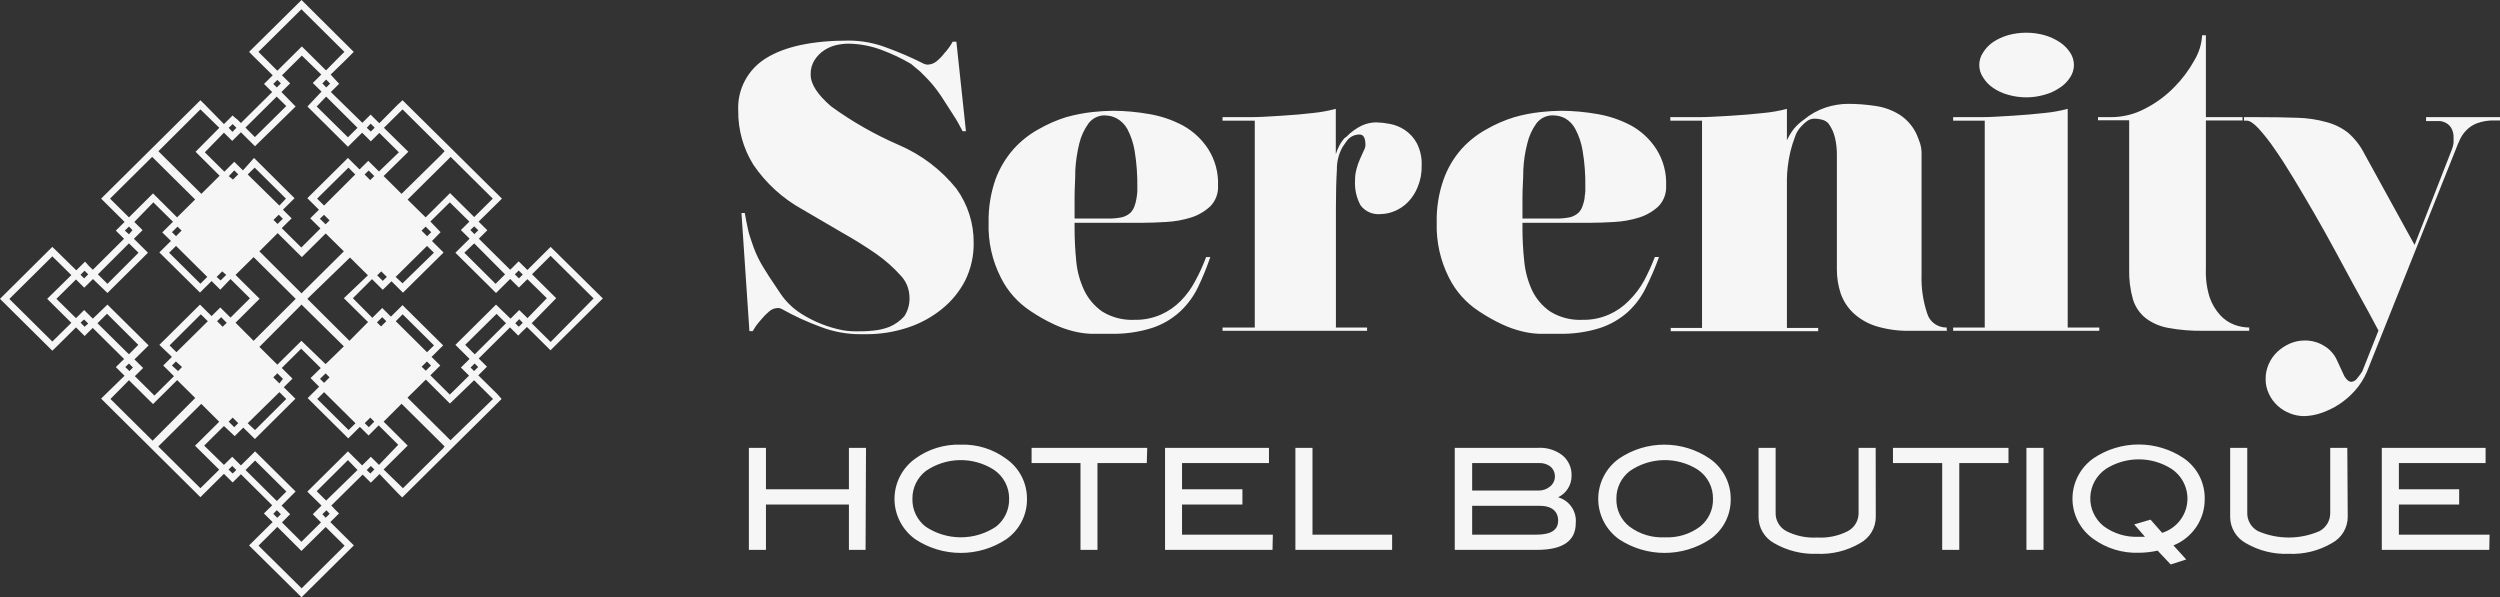 <?xml version="1.0" encoding="UTF-8"?>
<!DOCTYPE svg PUBLIC '-//W3C//DTD SVG 1.0//EN'
          'http://www.w3.org/TR/2001/REC-SVG-20010904/DTD/svg10.dtd'>
<svg fill="none" height="70" style="fill: none;" viewBox="0 0 293 70" width="293" xmlns="http://www.w3.org/2000/svg" xmlns:xlink="http://www.w3.org/1999/xlink"
><rect x="0" y="0" width="293" height="70" fill="#333333" stroke="none"/><path clip-rule="evenodd" d="M64.532 28.934L65.073 29.47L70.653 34.975L65.061 40.517L64.519 41.054L63.978 40.517L61.761 38.32L61.282 38.782L61.056 39.007L60.741 39.331L59.771 38.37L56.106 42.015L57.076 42.976L56.535 43.513L56.056 43.987L58.285 46.184L58.789 46.758L58.247 47.295L47.681 57.767L47.139 58.304L46.598 57.767L44.482 55.558L44.004 56.032L43.462 56.569L42.505 55.62L38.827 59.253L39.041 59.465L39.18 59.627L39.319 59.765L39.734 60.176L38.714 61.188L40.931 63.384L41.472 63.921L40.931 64.458L35.339 70L29.949 64.67L29.735 64.458L29.193 63.921L29.735 63.384L31.951 61.188L30.931 60.176L31.473 59.64L31.699 59.428L31.901 59.215L28.236 55.583L27.808 56.008L27.266 56.544L26.246 55.533L24.029 57.73L23.488 58.267L22.946 57.73L12.393 47.258L11.851 46.721L12.393 46.184L14.597 44.037L13.576 43.026L13.879 42.727L14.118 42.489L14.546 42.077L14.294 41.828L10.869 38.433L10.453 38.844L10.075 39.219L9.924 39.381L8.904 38.37L6.687 40.567L6.133 41.104L5.592 40.567L0 35.025L5.592 29.47L6.133 28.934L6.687 29.47L8.942 31.68L9.962 30.669L10.075 30.781L10.453 31.205L10.881 31.617L14.534 27.985L14.118 27.561L13.879 27.336L13.576 27.024L14.597 26.013L14.357 25.763L12.393 23.816L11.851 23.279L12.393 22.742L17.329 17.849L18.009 17.175L22.946 12.283L23.488 11.746L24.029 12.283L26.246 14.542L27.266 13.531L27.468 13.73L27.82 14.005L28.236 14.417L28.626 14.03L31.901 10.785L31.485 10.373L30.944 9.836L31.485 9.299L31.964 8.825L29.735 6.628L29.193 6.079L29.735 5.542L35.339 0L40.918 5.542L41.459 6.079L40.918 6.628L40.301 7.24L38.752 8.738L39.747 9.823L39.23 10.335L38.777 10.785L42.467 14.392L42.92 13.943L43.437 13.431L44.457 14.442L46.598 12.283L47.177 11.746L47.719 12.283L52.668 17.175L53.348 17.849L58.285 22.742L58.827 23.279L58.285 23.816L56.094 25.975L56.572 26.45L57.114 26.986L56.572 27.523L56.119 27.973L59.796 31.617L60.25 31.168L60.716 30.694L60.791 30.631L61.812 31.642L63.99 29.47L64.532 28.934ZM43.915 14.966L43.437 14.492L42.983 14.979L43.462 15.415L43.915 14.966ZM41.9 14.979L38.223 11.321L37.115 12.482L40.779 16.09L41.9 14.979ZM38.689 9.799L38.223 9.324L37.782 9.774L38.236 10.248L38.689 9.799ZM32.505 8.288L35.377 5.442L38.21 8.251L39.747 6.69L40.364 6.079L35.326 1.086L30.289 6.079L32.505 8.288ZM32.505 9.362L32.027 9.836L32.442 10.248L32.921 9.774L32.505 9.362ZM27.707 14.979L27.266 14.542L26.8 14.979L27.241 15.453L27.707 14.979ZM27.216 16.514L26.246 15.553L24.004 17.849L26.296 20.121L27.455 18.96L28.475 19.971L29.772 18.511L34.52 23.229L33.16 24.577L34.18 25.588L33.022 26.737L35.314 29.009L37.555 26.774L36.359 25.588L37.379 24.577L36.019 23.229L40.779 18.511L42.14 19.859L43.16 18.848L44.419 20.096L46.749 17.849L44.457 15.578L43.462 16.564L42.442 15.553L40.779 17.2L36.032 12.482L37.681 10.735L36.661 9.724L37.656 8.738L35.377 6.516L33.047 8.825L34.004 9.774L32.984 10.785L34.646 12.482L29.886 17.138L28.236 15.503L27.216 16.514ZM29.155 14.567L28.765 14.954L29.873 16.064L33.55 12.432L32.43 11.321L29.155 14.567ZM43.21 19.984L42.731 20.446L43.386 21.107L43.865 20.633L43.21 19.984ZM38.16 26.287L38.626 25.826L37.971 25.177L37.492 25.638L38.16 26.287ZM37.984 24.091L41.636 20.446L40.842 19.647L37.165 23.279L37.984 24.091ZM32.669 25.164L32.052 25.776L32.53 26.25L33.148 25.638L32.669 25.164ZM25.855 32.865L26.51 32.217L26.044 31.805L25.39 32.454L25.855 32.865ZM29.848 19.647L29.029 20.446L32.745 24.091L33.513 23.279L29.848 19.647ZM23.488 33.252L24.294 32.454L20.629 28.821L19.823 29.62L23.488 33.252ZM27.455 19.971L26.813 20.645L27.304 21.045L27.921 20.433L27.455 19.971ZM20.629 27.673L21.284 27.024L20.805 26.562L20.15 27.211L20.629 27.673ZM25.704 14.979L23.488 12.819L18.564 17.725L23.601 22.718L25.742 20.596L22.921 17.787L25.704 14.979ZM14.861 25.227L15.113 25.476L17.934 22.668L20.755 25.476L22.871 23.379L17.833 18.386L12.896 23.279L14.861 25.227ZM15.113 26.55L14.634 27.024L15.113 27.461L15.528 26.974L15.113 26.55ZM9.861 32.628L10.34 32.154L9.912 31.73L9.433 32.204L9.861 32.628ZM1.096 35.037L6.133 40.03L8.362 37.834L5.529 35.025L8.362 32.241L6.133 30.045L1.096 35.037ZM9.446 37.821L9.912 38.295L10.34 37.921L9.861 37.447L9.66 37.609L9.446 37.821ZM10.881 37.347L12.594 35.699L17.418 40.48L15.755 42.127L15.994 42.352L16.775 43.126L16.095 43.8L15.806 44.087L18.098 46.359L20.39 44.087L19.13 42.839L20.15 41.828L18.677 40.417L23.438 35.699L24.798 37.047L25.818 36.036L27.014 37.222L29.294 34.963L27.014 32.703L25.818 33.952L24.798 32.94L23.438 34.288L18.677 29.583L20.037 28.235L19.017 27.236L20.276 25.988L17.972 23.716L15.742 26.013L16.712 26.974L15.692 27.985L17.342 29.62L12.594 34.338L10.894 32.703L9.874 33.714L8.904 32.753L6.612 35.025L8.904 37.284L9.118 37.084L9.861 36.336L10.881 37.347ZM15.113 28.522L11.473 32.154L12.594 33.265L16.234 29.62L15.113 28.522ZM25.919 37.172L25.44 37.646L26.095 38.295L26.573 37.834L25.919 37.172ZM20.868 43.488L21.334 43.014L20.616 42.364L20.15 42.839L20.868 43.488ZM20.679 41.279L24.357 37.646L23.538 36.835L19.873 40.48L20.679 41.279ZM14.861 41.279L15.113 41.516L16.209 40.417L12.544 36.773L11.423 37.883L14.861 41.279ZM15.113 42.602L14.685 43.014L15.163 43.488L15.453 43.201L15.579 43.063L15.352 42.839L15.113 42.602ZM17.518 51.289L17.884 51.651L22.883 46.646L20.767 44.549L17.934 47.357L15.113 44.561L12.947 46.758L17.518 51.289ZM27.606 37.821L29.722 39.943L34.659 35.025L34.218 34.588L29.722 30.132L27.606 32.217L30.427 35.013L27.606 37.821ZM34.898 33.939L35.339 34.376L40.301 29.458L38.172 27.361L35.377 30.132L32.543 27.323L30.402 29.458L34.898 33.939ZM47.064 22.718L51.711 18.149L52.114 17.712L47.177 12.819L44.998 14.979L47.857 17.787L44.961 20.633L47.064 22.718ZM61.27 32.179L60.791 31.705L60.338 32.154L60.817 32.628L61.27 32.179ZM59.192 32.154L55.577 28.522L54.419 29.62L58.084 33.265L59.192 32.154ZM56.056 26.986L55.577 26.525L55.124 26.962L55.603 27.436L56.056 26.986ZM52.819 18.386L52.404 18.798L47.769 23.392L49.885 25.476L52.744 22.63L55.577 25.439L57.756 23.279L52.819 18.386ZM49.885 26.562L49.406 27.024L50.061 27.685L50.54 27.211L49.885 26.562ZM44.86 32.916L45.339 32.454L44.684 31.805L44.205 32.266L44.86 32.916ZM43.122 32.266L41.019 30.182L36.019 35.025L40.956 39.943L43.135 37.746L40.301 34.95L43.122 32.266ZM40.301 40.592L35.339 35.699L30.402 40.654L32.505 42.739L35.326 39.943L38.16 42.676L40.301 40.592ZM32.505 43.75L32.027 44.224L32.745 44.936L33.16 44.399L32.505 43.75ZM27.455 50.066L27.921 49.592L27.266 48.943L26.8 49.417L27.455 50.066ZM19.055 52.825L23.488 57.218L25.692 55.046L22.858 52.238L25.692 49.429L23.589 47.332L18.551 52.325L19.055 52.825ZM26.788 55.034L27.266 55.496L27.694 55.084L27.216 54.609L26.788 55.034ZM32.442 58.716L32.656 58.516L33.563 57.605L29.898 53.973L28.777 55.084L32.442 58.716ZM32.027 60.214L32.493 60.688L32.921 60.264L32.442 59.79L32.241 60.002L32.027 60.214ZM38.172 61.762L35.326 64.57L32.505 61.749L30.301 63.946L30.503 64.158L35.351 68.951L40.389 63.959L38.172 61.762ZM38.639 60.214L38.437 60.002L38.261 59.802L37.782 60.264L38.172 60.676L38.639 60.214ZM42.983 55.084L43.399 55.496L43.878 55.021L43.462 54.609L42.983 55.084ZM43.462 53.536L44.419 54.485L46.673 52.126L44.381 49.854L43.197 51.04L42.177 50.029L40.817 51.377L36.057 46.658L37.404 45.323L36.397 44.312L37.593 43.138L35.301 40.867L33.022 43.126L34.281 44.374L33.261 45.385L34.621 46.733L29.873 51.452L28.513 50.116L27.505 51.114L26.246 49.929L23.929 52.225L26.246 54.485L27.216 53.536L28.236 54.547L29.898 52.899L34.646 57.605L33.198 59.053L32.996 59.253L34.004 60.264L33.047 61.225L35.326 63.497L37.618 61.225L36.661 60.264L37.681 59.253L37.543 59.115L36.019 57.618L40.779 52.899L42.442 54.547L43.462 53.536ZM38.223 58.666L41.9 55.084L40.779 53.923L37.115 57.568L38.084 58.529L38.223 58.666ZM32.745 45.959L29.029 49.604L29.886 50.403L33.55 46.758L32.745 45.959ZM37.505 44.399L37.984 44.873L38.626 44.224L38.16 43.763L37.505 44.399ZM44.797 37.172L44.18 37.783L44.658 38.258L45.276 37.646L44.797 37.172ZM40.855 50.403L41.661 49.604L37.984 45.959L37.178 46.758L40.855 50.403ZM47.19 36.835L46.384 37.646L50.049 41.279L50.867 40.48L47.19 36.835ZM43.223 50.066L43.865 49.417L43.399 48.943L42.744 49.592L43.223 50.066ZM50.036 42.364L49.419 42.976L49.898 43.45L50.515 42.839L50.036 42.364ZM47.228 57.218L51.938 52.55L52.102 52.313L47.064 47.32L44.961 49.417L47.782 52.225L44.961 55.021L47.228 57.218ZM57.781 46.758L55.565 44.561L52.731 47.295L49.91 44.486L47.757 46.608L52.794 51.601L53.235 51.177L57.781 46.758ZM55.565 43.488L56.043 43.014L55.628 42.602L55.149 43.076L55.565 43.488ZM60.388 37.883L60.804 38.295L61.27 37.834L60.854 37.409L60.388 37.883ZM60.854 36.336L61.824 37.284L64.091 34.95L61.812 32.716L60.817 33.702L59.796 32.691L58.134 34.338L53.373 29.62L55.036 27.973L54.016 26.962L55.011 25.975L52.719 23.716L50.439 25.963L51.636 27.211L50.628 28.247L51.988 29.595L47.228 34.301L45.88 32.965L44.86 33.964L43.6 32.716L41.359 34.95L43.638 37.247L44.797 36.098L45.817 37.109L47.177 35.761L51.938 40.48L50.578 41.828L51.598 42.839L50.439 43.987L52.719 46.246L54.973 44.025L54.016 43.076L55.036 42.065L53.373 40.417L58.134 35.699L59.834 37.347L60.854 36.336ZM55.64 41.528L59.305 37.883L58.197 36.785L54.52 40.417L55.64 41.528ZM50.049 28.821L46.371 32.454L47.177 33.203L50.855 29.62L50.049 28.821ZM62.315 37.883L64.532 40.08L69.569 34.975L64.532 29.982L62.353 32.142L65.187 34.95L62.315 37.883ZM112.087 22.106C110.301 19.883 107.992 18.13 105.362 17C102.558 15.786 99.898 14.271 97.427 12.482C95.815 11.096 95.009 9.873 95.009 8.737C94.987 8.134 95.15 7.538 95.475 7.027C95.765 6.576 96.147 6.189 96.596 5.891C97.033 5.602 97.519 5.395 98.032 5.28C98.499 5.176 98.976 5.121 99.455 5.117C100.791 5.137 102.112 5.391 103.359 5.866C104.543 6.306 105.685 6.849 106.772 7.489L107.83 8.375C107.903 8.448 107.976 8.52 108.048 8.591L108.049 8.592C108.336 8.874 108.614 9.147 108.875 9.436C109.203 9.798 109.492 10.135 109.732 10.46L109.844 10.612L109.844 10.612C110.031 10.864 110.18 11.066 110.286 11.234L111.621 13.306C111.954 13.795 112.166 14.176 112.364 14.532L112.376 14.554C112.513 14.799 112.62 15.004 112.707 15.169L112.708 15.17L112.708 15.171L112.708 15.171L112.708 15.172C112.749 15.249 112.785 15.318 112.817 15.378H113.208L112.087 4.88H111.659C111.39 5.373 111.06 5.83 110.676 6.241C110.41 6.593 110.101 6.912 109.757 7.189C109.459 7.434 109.086 7.57 108.699 7.576C108.566 7.564 108.435 7.534 108.309 7.489C106.88 6.764 105.408 6.126 103.901 5.579C102.498 5.043 101.009 4.764 99.505 4.755C95.236 4.755 92.012 5.442 89.808 6.803C88.75 7.444 87.885 8.356 87.307 9.444C86.728 10.531 86.457 11.753 86.521 12.981C86.496 15.215 87.112 17.409 88.297 19.31C89.768 21.477 91.736 23.269 94.04 24.54L98.674 27.248C100.16 28.085 101.508 28.933 102.679 29.745C103.715 30.469 104.666 31.306 105.513 32.241C106.155 32.892 106.535 33.753 106.583 34.663C106.658 35.504 106.45 36.347 105.991 37.059C105.506 37.596 104.908 38.022 104.241 38.307C103.639 38.539 103.007 38.686 102.364 38.744C101.596 38.832 100.979 38.832 100.337 38.832C99.796 38.834 99.257 38.788 98.725 38.694C97.039 38.359 95.43 37.72 93.977 36.81C92.972 36.19 92.113 35.364 91.458 34.388C91.225 34.031 90.987 33.678 90.753 33.33C90.316 32.682 89.892 32.052 89.531 31.442C89.049 30.678 88.648 29.867 88.335 29.021C88.261 28.802 88.192 28.606 88.127 28.421C87.947 27.91 87.8 27.49 87.68 26.949C87.516 26.212 87.39 25.576 87.289 24.964H86.899L87.831 38.807H88.221C88.497 38.323 88.826 37.871 89.204 37.459C89.482 37.113 89.794 36.795 90.135 36.51C90.412 36.253 90.776 36.106 91.156 36.098C91.309 36.091 91.461 36.126 91.596 36.198C93.071 37.031 94.613 37.74 96.206 38.32C97.676 38.883 99.239 39.17 100.815 39.169H101.457C103.131 39.18 104.794 38.918 106.382 38.395C107.851 37.916 109.217 37.171 110.412 36.198C111.545 35.284 112.472 34.145 113.132 32.853C113.799 31.488 114.136 29.988 114.114 28.472C114.137 26.19 113.427 23.96 112.087 22.106ZM125.94 26.724C125.94 27.989 126.003 29.262 126.129 30.544C126.232 31.746 126.548 32.92 127.061 34.014C127.538 35.013 128.267 35.873 129.177 36.51C130.307 37.207 131.625 37.547 132.955 37.484C134.021 37.507 135.078 37.299 136.053 36.872C136.932 36.486 137.727 35.935 138.396 35.25C139.077 34.555 139.65 33.764 140.096 32.903C140.582 32.01 141.003 31.084 141.355 30.132H141.847C141.433 31.35 140.945 32.542 140.386 33.702C139.862 34.778 139.14 35.747 138.257 36.56C137.316 37.409 136.205 38.052 134.995 38.445C133.432 38.932 131.798 39.16 130.159 39.119H127.817C127.115 39.087 126.419 38.983 125.739 38.807C124.976 38.612 124.233 38.345 123.522 38.008C122.57 37.567 121.656 37.049 120.789 36.461C119.296 35.484 118.092 34.131 117.301 32.541C116.285 30.547 115.792 28.332 115.865 26.1C115.83 24.373 116.103 22.653 116.671 21.02C117.15 19.719 117.867 18.517 118.787 17.475C119.622 16.543 120.609 15.758 121.709 15.153C122.735 14.56 123.824 14.083 124.958 13.73C125.964 13.448 126.992 13.247 128.031 13.131C128.834 13.041 129.641 12.991 130.449 12.982C131.872 12.991 133.292 13.12 134.693 13.368C136.086 13.602 137.431 14.061 138.673 14.729C139.862 15.394 140.87 16.336 141.607 17.475C142.416 18.755 142.816 20.247 142.753 21.756C142.779 22.2 142.712 22.645 142.556 23.061C142.4 23.478 142.158 23.858 141.847 24.178C141.207 24.774 140.441 25.222 139.605 25.489C138.661 25.785 137.684 25.961 136.696 26.013C135.663 26.075 134.681 26.113 133.774 26.113H125.94V26.724ZM129.454 13.518C129.082 13.521 128.716 13.611 128.386 13.78C128.055 13.949 127.77 14.193 127.552 14.492C127.052 15.191 126.693 15.979 126.494 16.814C126.246 17.821 126.09 18.849 126.028 19.884C126.028 20.454 126.005 21.011 125.983 21.553L125.983 21.554C125.961 22.068 125.94 22.569 125.94 23.055V25.613H130.235C130.568 25.602 130.901 25.569 131.23 25.514C131.699 25.454 132.138 25.254 132.489 24.939C132.693 24.723 132.851 24.468 132.955 24.191C133.064 23.891 133.145 23.582 133.194 23.267C133.244 22.994 133.277 22.719 133.295 22.443V21.931C133.316 20.506 133.21 19.082 132.98 17.675C132.832 16.783 132.543 15.919 132.124 15.116C131.832 14.59 131.396 14.157 130.865 13.868C130.449 13.65 129.987 13.534 129.517 13.531L129.454 13.518ZM162.866 14.517C162.351 14.414 161.829 14.355 161.304 14.342C160.736 14.345 160.174 14.464 159.654 14.692C158.95 15.028 158.314 15.489 157.778 16.052L157.576 16.189C157.327 16.469 157.115 16.779 156.947 17.113C156.787 17.421 156.656 17.742 156.556 18.074V12.757C155.677 12.991 154.78 13.154 153.874 13.244C152.829 13.368 151.569 13.481 150.31 13.556C150.058 13.571 149.806 13.587 149.554 13.603C148.547 13.666 147.539 13.73 146.531 13.73H143.282V14.142H147.06V38.383H143.282V38.77H160.221V38.383H156.569V24.378C156.569 22.643 156.607 21.107 156.682 19.859C156.669 18.939 156.899 18.03 157.35 17.225L157.791 16.589C157.958 16.331 158.19 16.12 158.463 15.975C158.737 15.831 159.043 15.759 159.352 15.765C159.806 15.765 160.032 16.181 160.032 17.013C160.016 17.242 159.947 17.464 159.831 17.662L159.767 17.801C159.655 18.044 159.529 18.319 159.403 18.611C159.23 18.994 159.091 19.39 158.987 19.797C158.865 20.232 158.806 20.681 158.811 21.132C158.745 22.156 158.972 23.177 159.466 24.078C159.738 24.436 160.099 24.717 160.514 24.894C160.93 25.071 161.384 25.139 161.833 25.089C162.379 25.078 162.918 24.963 163.42 24.752C164.006 24.515 164.538 24.163 164.982 23.716C165.491 23.202 165.889 22.59 166.153 21.919C166.481 21.128 166.64 20.277 166.619 19.422C166.662 18.501 166.462 17.585 166.04 16.764C165.702 16.139 165.213 15.607 164.617 15.216C164.087 14.867 163.491 14.629 162.866 14.517ZM178.432 26.724C178.431 28 178.498 29.275 178.634 30.544C178.739 31.744 179.05 32.918 179.553 34.014C180.03 35.016 180.764 35.877 181.681 36.51C182.812 37.208 184.13 37.548 185.46 37.484C186.525 37.507 187.583 37.299 188.558 36.872C189.437 36.486 190.232 35.935 190.9 35.25C191.609 34.554 192.211 33.759 192.689 32.891C193.164 31.993 193.585 31.067 193.948 30.12H194.439C193.996 31.341 193.483 32.538 192.903 33.702C192.388 34.78 191.669 35.75 190.787 36.56C189.839 37.407 188.724 38.049 187.512 38.445C185.949 38.934 184.315 39.161 182.676 39.119H180.334C179.636 39.088 178.944 38.983 178.268 38.807C177.501 38.612 176.755 38.345 176.039 38.008C175.089 37.564 174.175 37.047 173.306 36.461C171.813 35.484 170.609 34.131 169.818 32.541C168.81 30.549 168.317 28.34 168.382 26.113C168.341 24.385 168.614 22.664 169.188 21.032C169.652 19.726 170.361 18.519 171.279 17.475C172.118 16.543 173.11 15.758 174.213 15.153C175.246 14.556 176.345 14.079 177.488 13.73C178.493 13.445 179.521 13.245 180.561 13.131C181.363 13.041 182.171 12.991 182.979 12.982C184.402 12.991 185.822 13.12 187.223 13.368C188.615 13.606 189.959 14.065 191.202 14.729C192.388 15.394 193.391 16.337 194.124 17.475C194.933 18.755 195.333 20.247 195.27 21.756C195.295 22.199 195.229 22.642 195.075 23.059C194.922 23.475 194.684 23.856 194.376 24.178C193.732 24.775 192.962 25.222 192.122 25.489C191.182 25.784 190.209 25.96 189.225 26.013C188.18 26.075 187.198 26.113 186.291 26.113H178.432V26.724ZM181.946 13.518C181.574 13.522 181.209 13.612 180.878 13.781C180.548 13.95 180.262 14.194 180.044 14.492C179.548 15.192 179.193 15.98 178.999 16.814C178.738 17.819 178.582 18.848 178.533 19.884C178.533 20.454 178.506 21.011 178.481 21.553L178.48 21.554C178.456 22.068 178.432 22.569 178.432 23.055V25.613H182.727C183.064 25.602 183.401 25.569 183.734 25.514C184.205 25.459 184.646 25.258 184.994 24.939C185.202 24.726 185.361 24.471 185.46 24.191C185.573 23.891 185.657 23.582 185.711 23.267C185.711 23.095 185.736 22.932 185.76 22.777V22.777C185.777 22.661 185.794 22.55 185.8 22.443C185.809 22.273 185.809 22.102 185.8 21.931C185.826 20.506 185.721 19.081 185.485 17.675C185.343 16.781 185.053 15.917 184.628 15.116C184.358 14.595 183.943 14.162 183.432 13.868C183.021 13.65 182.563 13.535 182.097 13.531L181.946 13.518ZM223.884 38.77H228.178L228.141 38.383C227.629 38.394 227.128 38.238 226.716 37.937C226.303 37.637 226.003 37.21 225.861 36.722C225.375 35.262 225.154 33.728 225.206 32.191V17.974C225.209 17.59 225.154 17.207 225.043 16.838C224.923 16.466 224.784 16.099 224.627 15.74C224.201 14.818 223.525 14.032 222.675 13.468C221.786 12.908 220.785 12.546 219.74 12.407C218.707 12.253 217.663 12.173 216.617 12.17C215.709 12.174 214.808 12.322 213.947 12.607C213.026 12.918 212.172 13.396 211.428 14.017C210.994 14.32 210.6 14.676 210.257 15.078C209.93 15.5 209.651 15.956 209.426 16.439V12.757C208.522 12.997 207.6 13.16 206.668 13.243C205.509 13.368 204.3 13.481 202.99 13.556C202.732 13.57 202.472 13.586 202.212 13.602C201.156 13.666 200.097 13.73 199.086 13.73H195.761V14.142H199.477V38.433H195.812V38.819H213.091V38.433H209.426V20.957C209.434 20.474 209.468 19.99 209.527 19.51C209.596 18.913 209.701 18.321 209.842 17.737C209.98 17.174 210.152 16.62 210.358 16.077C210.503 15.611 210.753 15.185 211.088 14.829C211.307 14.582 211.552 14.36 211.819 14.167C212.063 13.999 212.353 13.907 212.65 13.905C212.957 13.905 213.262 13.947 213.557 14.03C213.85 14.104 214.114 14.265 214.312 14.492C214.676 14.997 214.933 15.57 215.068 16.177C215.213 16.812 215.285 17.461 215.282 18.112V31.567C215.277 32.521 215.426 33.469 215.723 34.376C216.023 35.247 216.528 36.034 217.197 36.673C217.954 37.379 218.862 37.908 219.854 38.22C221.159 38.616 222.52 38.801 223.884 38.77ZM246.037 38.383V38.77H228.909V38.383H232.612V14.142H228.909V13.73H232.183C233.191 13.73 234.198 13.666 235.206 13.602C235.458 13.587 235.71 13.571 235.962 13.556C237.221 13.481 238.48 13.368 239.601 13.244C240.524 13.157 241.438 12.994 242.334 12.757V38.383H246.037ZM242.624 6.166C242.3 5.665 241.87 5.239 241.364 4.918C240.82 4.566 240.226 4.296 239.601 4.119C238.213 3.736 236.745 3.736 235.357 4.119C234.736 4.296 234.146 4.566 233.607 4.918C233.123 5.246 232.716 5.671 232.41 6.166C232.125 6.596 231.972 7.099 231.969 7.614C231.969 8.129 232.123 8.633 232.41 9.062C232.712 9.56 233.12 9.986 233.607 10.31C234.14 10.673 234.732 10.943 235.357 11.109C236.743 11.511 238.216 11.511 239.601 11.109C240.23 10.943 240.826 10.673 241.364 10.31C241.873 9.993 242.304 9.567 242.624 9.062C242.911 8.633 243.064 8.129 243.065 7.614C243.062 7.099 242.909 6.596 242.624 6.166ZM260.23 36.96C259.67 36.349 259.242 35.631 258.971 34.85C258.635 33.772 258.486 32.645 258.53 31.517V14.117H262.825V13.73H258.53V4.132H258.089C258.03 5.167 257.719 6.174 257.183 7.065C256.546 8.222 255.749 9.285 254.815 10.223C253.83 11.232 252.685 12.075 251.427 12.719C250.205 13.377 248.838 13.724 247.447 13.73H245.886V14.092H249.538V31.567C249.509 32.752 249.658 33.934 249.979 35.075C250.239 35.936 250.752 36.7 251.452 37.272C252.239 37.868 253.159 38.266 254.135 38.433C255.468 38.677 256.822 38.79 258.177 38.77H263.606V38.383C263.02 38.38 262.44 38.274 261.893 38.071C261.258 37.835 260.689 37.454 260.23 36.96ZM293 13.73V14.117H292.358C291.663 14.095 290.97 14.205 290.317 14.442C289.839 14.616 289.408 14.898 289.058 15.266C288.745 15.582 288.489 15.949 288.302 16.352C288.126 16.739 287.962 17.101 287.836 17.463L277.396 43.588C277.048 44.401 276.568 45.152 275.973 45.81C274.896 47.019 273.513 47.924 271.968 48.431C271.338 48.642 270.68 48.755 270.016 48.768C269.454 48.764 268.899 48.654 268.379 48.443C267.848 48.24 267.361 47.94 266.943 47.557C266.513 47.168 266.166 46.696 265.923 46.172C265.656 45.623 265.523 45.02 265.532 44.412C265.526 43.81 265.65 43.214 265.898 42.664C266.131 42.129 266.469 41.646 266.893 41.241C267.326 40.838 267.824 40.509 268.366 40.268C268.918 40.027 269.514 39.904 270.117 39.906C270.907 39.897 271.684 40.109 272.358 40.517C273.055 40.923 273.603 41.54 273.92 42.277L274.751 44.075C275.02 44.524 275.297 44.749 275.582 44.749C275.72 44.735 275.852 44.691 275.97 44.62C276.088 44.548 276.188 44.452 276.262 44.337C276.477 44.084 276.675 43.817 276.854 43.538L278.756 38.745C278.647 38.55 278.519 38.303 278.371 38.019C278.159 37.612 277.906 37.127 277.61 36.598L275.809 33.328L273.643 29.321C272.862 27.885 272.069 26.45 271.25 25.039C270.431 23.629 269.625 22.256 268.832 20.945C268.039 19.635 267.283 18.449 266.59 17.463C266.015 16.612 265.38 15.802 264.689 15.041C264.122 14.442 263.668 14.142 263.341 14.142H263.001V13.73H264.512C266.359 13.73 267.946 13.755 269.273 13.805C270.428 13.832 271.575 14.004 272.686 14.317C273.603 14.556 274.461 14.981 275.205 15.565C276.004 16.266 276.658 17.114 277.131 18.062L282.988 28.709L287.333 17.587C287.45 17.317 287.527 17.031 287.559 16.739V16.127C287.574 15.749 287.488 15.374 287.307 15.041C287.172 14.793 286.972 14.586 286.728 14.442C286.504 14.311 286.256 14.226 285.998 14.192H285.305H284.335V13.73H293ZM99.493 64.445H101.445L101.495 52.487H99.493V57.343H89.77V52.487H87.768V64.445H89.77V59.128H99.493V64.445ZM120.361 58.454C120.378 59.385 120.164 60.305 119.738 61.134C119.312 61.963 118.687 62.676 117.918 63.21C116.343 64.248 114.494 64.802 112.603 64.802C110.712 64.802 108.863 64.248 107.288 63.21C106.529 62.67 105.911 61.959 105.484 61.135C105.057 60.311 104.835 59.399 104.835 58.473C104.835 57.547 105.057 56.634 105.484 55.81C105.911 54.987 106.529 54.275 107.288 53.736C108.824 52.624 110.69 52.053 112.591 52.113C114.488 52.047 116.352 52.619 117.88 53.736C118.65 54.262 119.279 54.968 119.711 55.79C120.143 56.612 120.367 57.527 120.361 58.454ZM118.27 58.454C118.279 57.782 118.119 57.119 117.805 56.524C117.491 55.929 117.032 55.422 116.47 55.046C115.277 54.289 113.884 53.898 112.467 53.925C111.05 53.952 109.673 54.394 108.51 55.196C108.012 55.582 107.611 56.077 107.338 56.642C107.065 57.208 106.927 57.828 106.936 58.454C106.918 59.081 107.048 59.704 107.317 60.272C107.586 60.84 107.986 61.338 108.485 61.724C109.704 62.538 111.14 62.973 112.609 62.973C114.079 62.973 115.515 62.538 116.734 61.724C117.227 61.334 117.623 60.835 117.889 60.268C118.156 59.7 118.286 59.08 118.27 58.454ZM128.623 54.273H134.403L134.454 52.487H120.903V54.273H126.633V64.445H128.623V54.273ZM149.138 64.445H136.544V52.487H148.723V54.273H138.534V57.343H145.612V59.128H138.534V62.66H149.176L149.138 64.445ZM151.821 64.445H163.156V62.66H153.823V52.487H151.821V64.445ZM182.613 58.279C183.26 58.468 183.82 58.874 184.197 59.427C184.574 59.981 184.744 60.647 184.679 61.312C184.679 63.401 183.159 64.445 180.12 64.445H170.498V52.487H180.246C181.284 52.423 182.31 52.739 183.13 53.374C183.477 53.665 183.753 54.032 183.936 54.445C184.12 54.858 184.206 55.307 184.188 55.758C184.193 56.283 184.048 56.798 183.769 57.245C183.491 57.691 183.09 58.05 182.613 58.279ZM180.283 57.493C180.788 57.509 181.282 57.34 181.669 57.018C181.841 56.879 181.98 56.704 182.078 56.506C182.176 56.308 182.23 56.092 182.236 55.872C182.242 55.651 182.2 55.433 182.113 55.23C182.026 55.027 181.896 54.845 181.732 54.697C181.342 54.393 180.854 54.242 180.359 54.272H172.538V57.493H180.283ZM180.095 62.66C181.757 62.66 182.613 62.124 182.613 61.025C182.613 59.927 181.883 59.278 180.422 59.278H172.538V62.66H180.095ZM202.223 61.133C202.647 60.303 202.859 59.383 202.839 58.454C202.843 57.527 202.619 56.613 202.186 55.791C201.754 54.969 201.127 54.264 200.358 53.736C198.798 52.678 196.952 52.113 195.063 52.113C193.173 52.113 191.327 52.678 189.767 53.736C189.008 54.275 188.389 54.986 187.962 55.81C187.535 56.634 187.313 57.547 187.313 58.473C187.313 59.399 187.535 60.311 187.962 61.135C188.389 61.959 189.008 62.67 189.767 63.21C191.344 64.247 193.195 64.801 195.088 64.801C196.981 64.801 198.832 64.247 200.409 63.21C201.176 62.675 201.8 61.962 202.223 61.133ZM200.307 56.528C200.617 57.123 200.773 57.785 200.761 58.454C200.781 59.079 200.653 59.7 200.388 60.267C200.124 60.835 199.73 61.334 199.237 61.724C198.059 62.604 196.606 63.046 195.132 62.972C193.645 63.055 192.177 62.613 190.988 61.724C190.49 61.337 190.09 60.84 189.821 60.272C189.552 59.704 189.421 59.081 189.439 58.454C189.43 57.826 189.569 57.205 189.845 56.639C190.12 56.074 190.525 55.58 191.026 55.196C192.189 54.394 193.566 53.952 194.983 53.925C196.4 53.898 197.793 54.289 198.986 55.046C199.543 55.424 199.997 55.934 200.307 56.528ZM219.841 60.576C219.844 61.206 219.674 61.826 219.351 62.369C219.027 62.911 218.561 63.357 218.003 63.659C216.482 64.552 214.731 64.986 212.965 64.907C211.2 64.975 209.452 64.542 207.927 63.659C207.379 63.359 206.922 62.92 206.601 62.387C206.28 61.854 206.108 61.246 206.101 60.626V52.487H208.104V60.102C208.091 60.54 208.203 60.973 208.425 61.353C208.648 61.732 208.972 62.042 209.363 62.249C210.479 62.812 211.727 63.071 212.978 62.998C214.22 63.072 215.46 62.813 216.567 62.249C216.956 62.04 217.279 61.729 217.501 61.35C217.723 60.972 217.836 60.54 217.826 60.102V52.487H219.829L219.841 60.576ZM229.627 54.273H235.395V52.487H221.856V54.273H227.624V64.445H229.627V54.273ZM239.501 64.445H237.498V52.487H239.501V64.445ZM250.671 64.783C251.413 64.778 252.152 64.695 252.875 64.533L254.399 66.156L256.225 65.569L254.727 63.921C255.824 63.481 256.761 62.722 257.415 61.744C258.069 60.766 258.41 59.615 258.392 58.442C258.404 57.515 258.189 56.6 257.763 55.776C257.337 54.951 256.714 54.242 255.948 53.711C254.387 52.657 252.542 52.093 250.653 52.093C248.763 52.093 246.918 52.657 245.357 53.711C244.595 54.248 243.974 54.957 243.546 55.78C243.117 56.603 242.894 57.516 242.894 58.442C242.894 59.368 243.117 60.28 243.546 61.103C243.974 61.926 244.595 62.636 245.357 63.172C246.897 64.282 248.768 64.849 250.671 64.783ZM255.358 61.164C254.841 61.765 254.164 62.211 253.404 62.448L252.044 60.901L250.13 61.462L251.389 62.91H250.671C249.19 62.983 247.729 62.542 246.541 61.662C246.031 61.251 245.625 60.729 245.355 60.136C245.085 59.543 244.957 58.895 244.983 58.245C245.009 57.595 245.187 56.959 245.503 56.389C245.819 55.819 246.265 55.329 246.805 54.959C247.954 54.225 249.292 53.835 250.659 53.835C252.026 53.835 253.364 54.225 254.513 54.959C255.172 55.403 255.691 56.022 256.011 56.745C256.332 57.468 256.441 58.266 256.325 59.048C256.209 59.829 255.874 60.563 255.358 61.164ZM275.154 60.576C275.154 61.209 274.981 61.83 274.653 62.373C274.325 62.916 273.854 63.361 273.29 63.659C271.77 64.552 270.019 64.986 268.253 64.907C266.487 64.98 264.738 64.546 263.215 63.659C262.666 63.359 262.206 62.921 261.883 62.388C261.56 61.855 261.385 61.247 261.376 60.626V52.487H263.379V60.102C263.368 60.54 263.48 60.973 263.702 61.352C263.925 61.731 264.249 62.041 264.638 62.249C265.774 62.742 267 62.997 268.24 62.997C269.48 62.997 270.707 62.742 271.842 62.249C272.232 62.041 272.556 61.731 272.778 61.352C273 60.973 273.112 60.54 273.102 60.102V52.487H275.104L275.154 60.576ZM279.146 64.445H291.741L291.778 62.66H281.149V59.128H288.214V57.343H281.149V54.273H291.312V52.487H279.146V64.445Z" fill="#F6F6F6" fill-rule="evenodd"
/></svg
>
